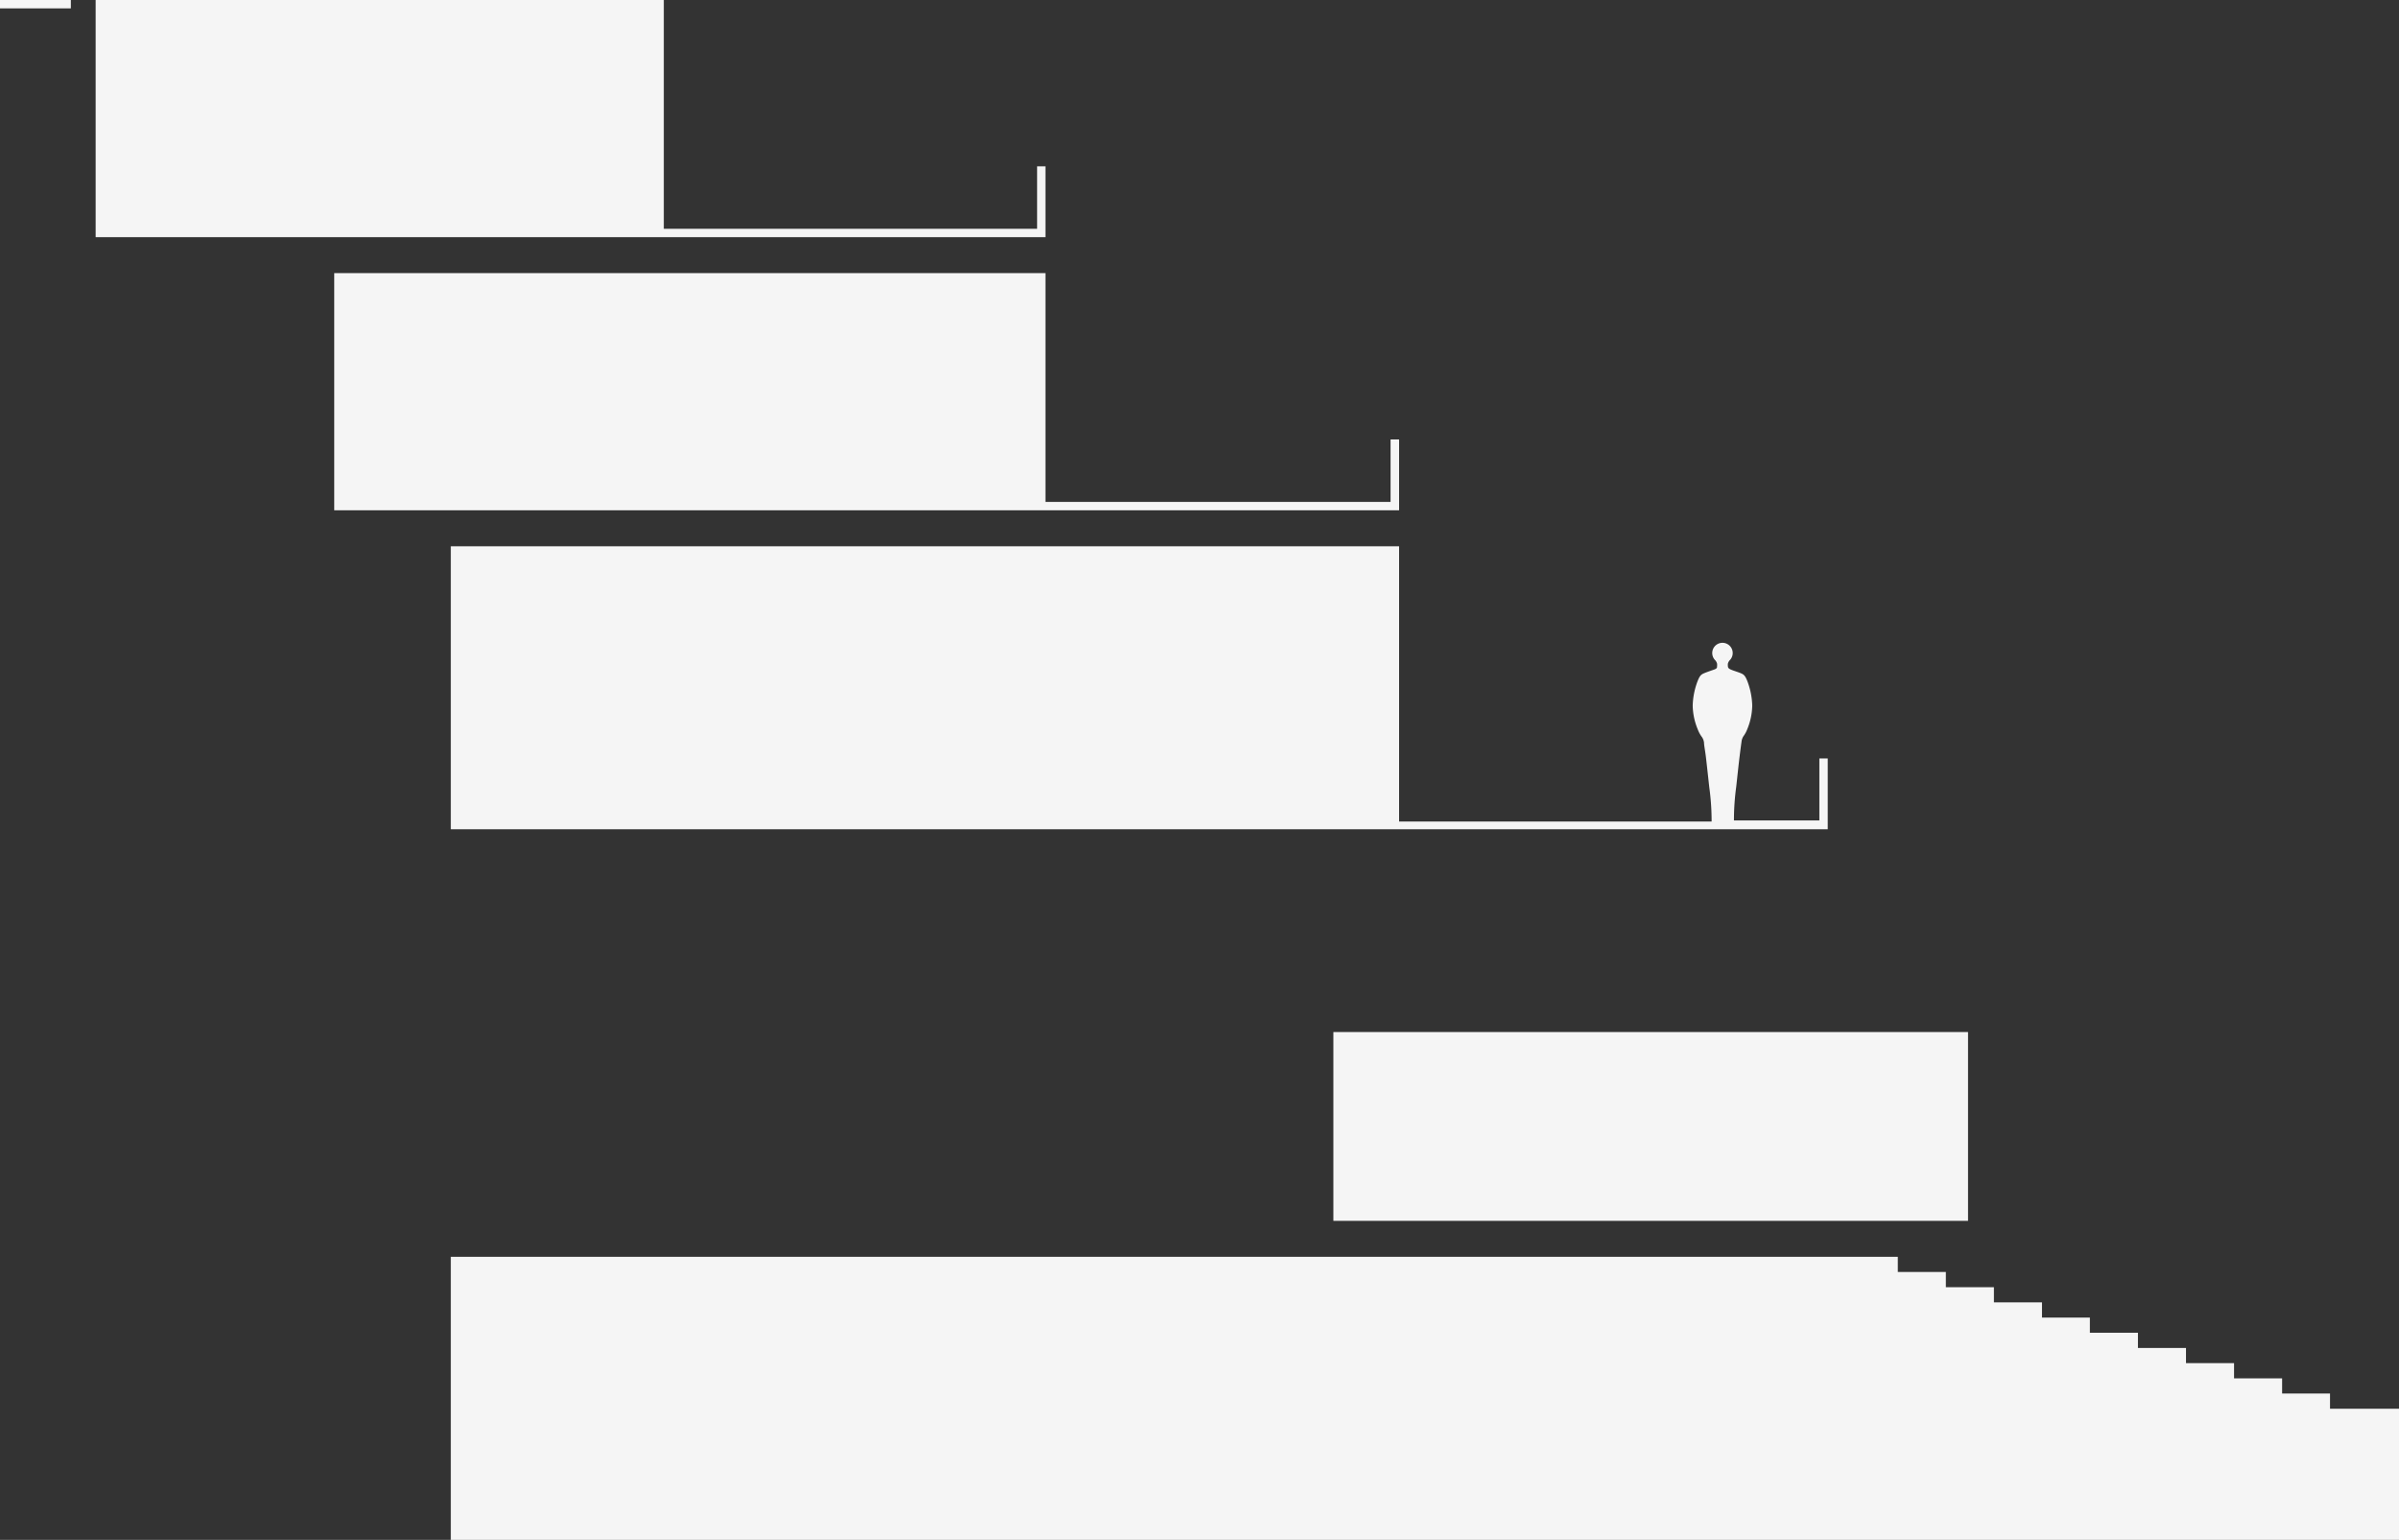 <svg xmlns="http://www.w3.org/2000/svg" viewBox="0 0 154.75 99.34"><rect x="0" y="0" width="154.75" height="99.34" fill="#333333" stroke="none"/><defs><style>.cls-1{fill:#f5f5f5;}</style></defs><title>Asset 16</title><g id="Layer_2" data-name="Layer 2"><g id="Default"><rect class="cls-1" width="4.57" height="0.54"/><polygon class="cls-1" points="90.25 28.35 89.7 28.35 89.7 32.38 67.44 32.38 67.44 17.62 21.56 17.62 21.56 32.92 90.25 32.92 90.25 28.35"/><polygon class="cls-1" points="67.44 10.73 66.9 10.73 66.9 14.76 42.82 14.76 42.82 0 6.17 0 6.17 15.3 67.44 15.3 67.44 10.73"/><rect class="cls-1" x="86.01" y="66.58" width="40.94" height="12.18"/><polygon class="cls-1" points="150.3 90.88 150.3 89.9 147.21 89.9 147.21 88.92 144.11 88.92 144.11 87.94 141.01 87.94 141.01 86.96 137.91 86.96 137.91 85.98 134.81 85.98 134.81 85 131.72 85 131.72 84.02 128.62 84.02 128.62 83.04 125.52 83.04 125.52 82.06 122.42 82.06 122.42 81.08 29.08 81.08 29.08 99.34 154.75 99.34 154.75 90.88 150.3 90.88"/><path class="cls-1" d="M109.8,47.57a.83.83,0,0,1,.12.34c0,.18.07.48.13,1s.13,1.16.21,1.89a16,16,0,0,1,.15,2.2H90.25V35.24H29.08V53.5h88.82V48.93h-.54v4h-5.51a16.1,16.1,0,0,1,.15-2.2c.08-.73.15-1.4.21-1.89s.1-.79.13-1a.82.82,0,0,1,.12-.34,1.92,1.92,0,0,0,.25-.46,4.15,4.15,0,0,0,.32-1.52,4.77,4.77,0,0,0-.32-1.59c-.14-.35-.23-.42-.42-.5s-.47-.16-.63-.23-.19-.12-.2-.21a.75.75,0,0,1,0-.18.55.55,0,0,1,.15-.25.66.66,0,1,0-1,0,.55.55,0,0,1,.15.25.76.76,0,0,1,0,.18c0,.08,0,.14-.2.21s-.44.15-.63.23-.28.15-.42.5a4.75,4.75,0,0,0-.32,1.59,4.14,4.14,0,0,0,.32,1.52A2,2,0,0,0,109.8,47.57Z"/></g></g></svg>